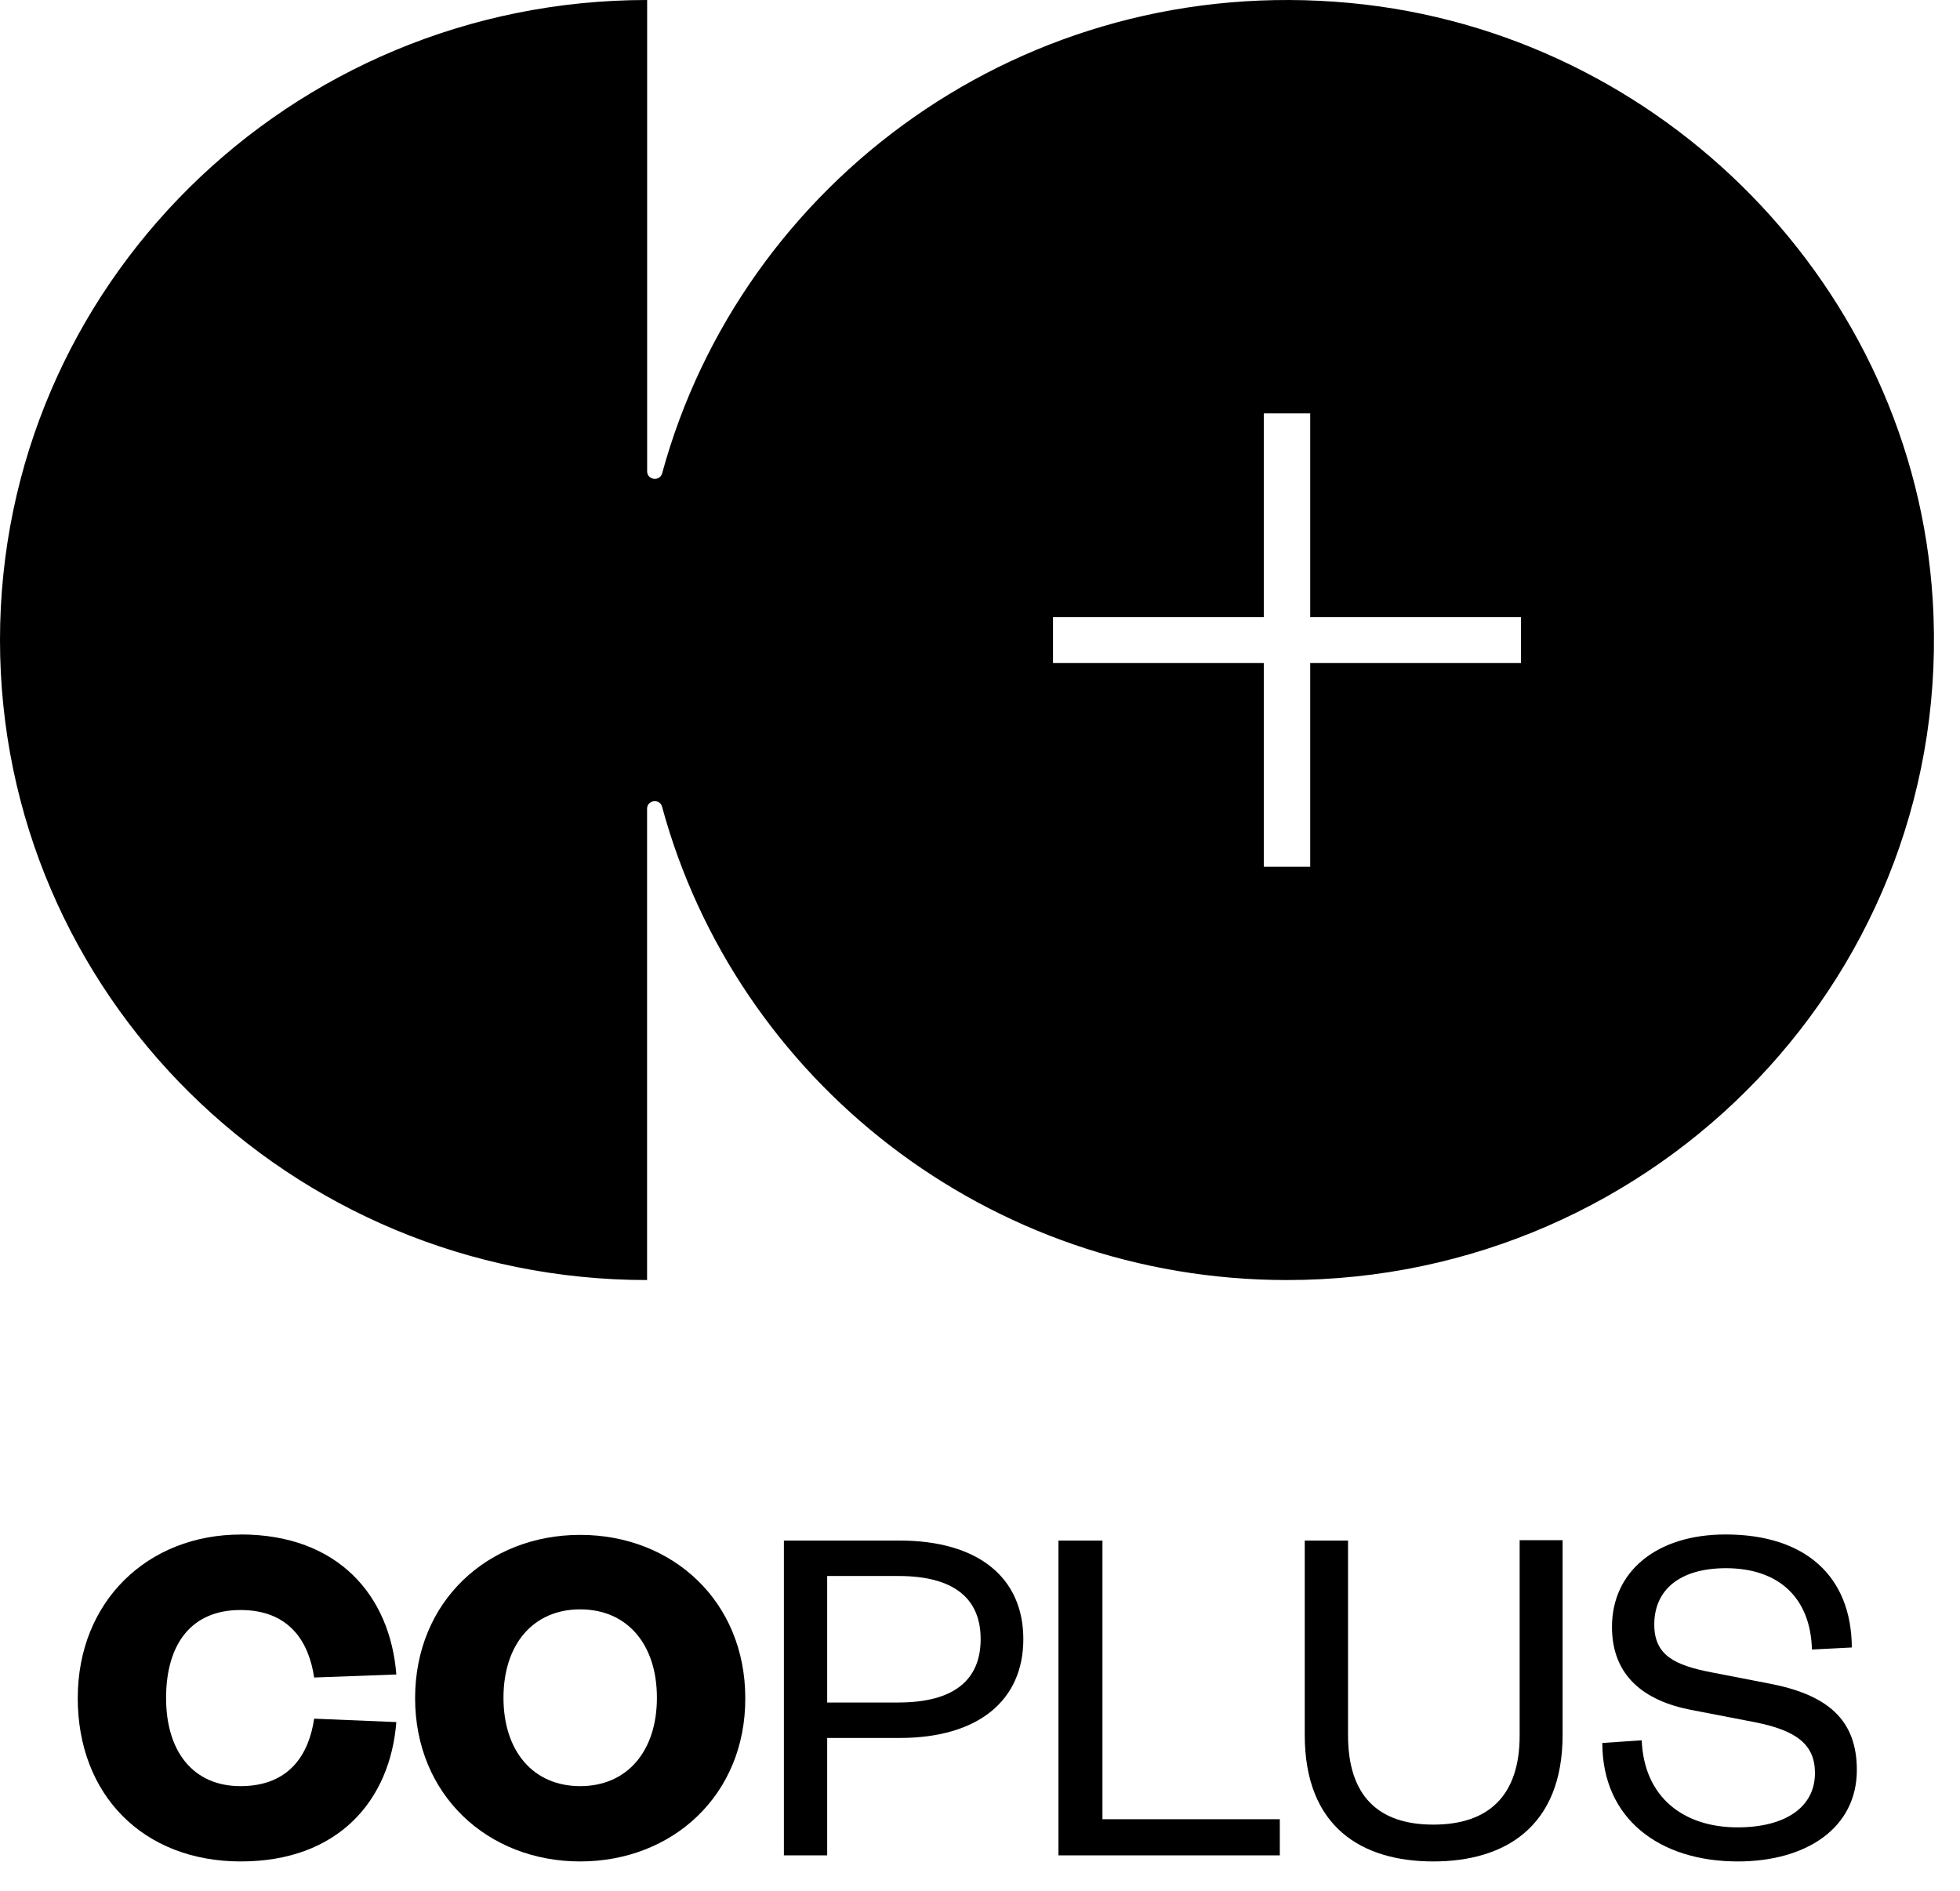 <svg width="57" height="55" viewBox="0 0 57 55" fill="none" xmlns="http://www.w3.org/2000/svg">
<path d="M44.233 19.282H38.103V25.207H36.753V19.282H30.623V17.947H36.753V12.021H38.103V17.947H44.233V19.282ZM56.205 17.426C55.64 8.39 48.37 0.942 39.264 0.087C29.78 -0.806 21.568 5.289 19.256 13.766C19.187 14.01 18.82 13.962 18.82 13.707V0C8.423 0 0 8.331 0 18.613C0 28.895 8.423 37.226 18.818 37.226V23.519C18.818 23.265 19.185 23.214 19.254 23.461C21.407 31.39 28.727 37.226 37.427 37.226C48.221 37.226 56.889 28.238 56.205 17.426Z" fill="black"/>
<path d="M7.002 44.625C9.839 44.625 11.347 46.41 11.526 48.697L9.136 48.785C8.986 47.765 8.43 46.822 6.993 46.822C5.555 46.822 4.83 47.823 4.83 49.383C4.83 50.943 5.624 51.944 6.993 51.944C8.43 51.944 8.986 51.002 9.136 49.982L11.526 50.081C11.347 52.358 9.839 54.134 7.002 54.134C4.166 54.134 2.261 52.2 2.261 49.385C2.261 46.57 4.294 44.627 7.002 44.627" fill="black"/>
<path d="M16.873 46.803C15.504 46.803 14.642 47.823 14.642 49.373C14.642 50.924 15.504 51.944 16.873 51.944C18.242 51.944 19.104 50.924 19.104 49.373C19.104 47.823 18.242 46.803 16.873 46.803ZM16.873 54.134C14.184 54.134 12.072 52.2 12.072 49.385C12.072 46.57 14.186 44.637 16.873 44.637C19.56 44.637 21.674 46.57 21.674 49.385C21.683 52.2 19.56 54.134 16.873 54.134Z" fill="black"/>
<path d="M26.128 49.511C27.745 49.511 28.519 48.855 28.519 47.668C28.519 46.48 27.735 45.833 26.128 45.833H24.056V49.513H26.128V49.511ZM24.056 53.957H22.797V44.802H26.16C28.452 44.802 29.76 45.882 29.76 47.668C29.76 49.453 28.45 50.543 26.16 50.543H24.056V53.957Z" fill="black"/>
<path d="M32.061 44.802V52.906H37.219V53.957H30.782V44.802H32.061Z" fill="black"/>
<path d="M37.944 50.454V44.802H39.203V50.464C39.203 52.21 40.065 53.063 41.684 53.063C43.302 53.063 44.194 52.21 44.194 50.473V44.792H45.443V50.454C45.443 53.123 43.768 54.134 41.684 54.134C39.599 54.134 37.944 53.133 37.944 50.454Z" fill="black"/>
<path d="M47.744 50.611C47.812 52.28 48.973 53.143 50.531 53.143C51.91 53.143 52.782 52.564 52.782 51.563C52.782 50.72 52.226 50.318 51.016 50.081L49.181 49.727C47.812 49.463 46.879 48.736 46.879 47.314C46.879 45.715 48.158 44.625 50.183 44.625C52.505 44.625 53.844 45.841 53.854 47.912L52.694 47.971C52.654 46.459 51.721 45.606 50.193 45.606C48.853 45.606 48.109 46.234 48.109 47.244C48.109 48.148 48.714 48.431 49.784 48.637L51.46 48.962C53.147 49.286 54 50.011 54 51.474C54 53.162 52.532 54.134 50.537 54.134C48.266 54.134 46.598 52.898 46.598 50.689L47.74 50.611H47.744Z" fill="black"/>
</svg>
